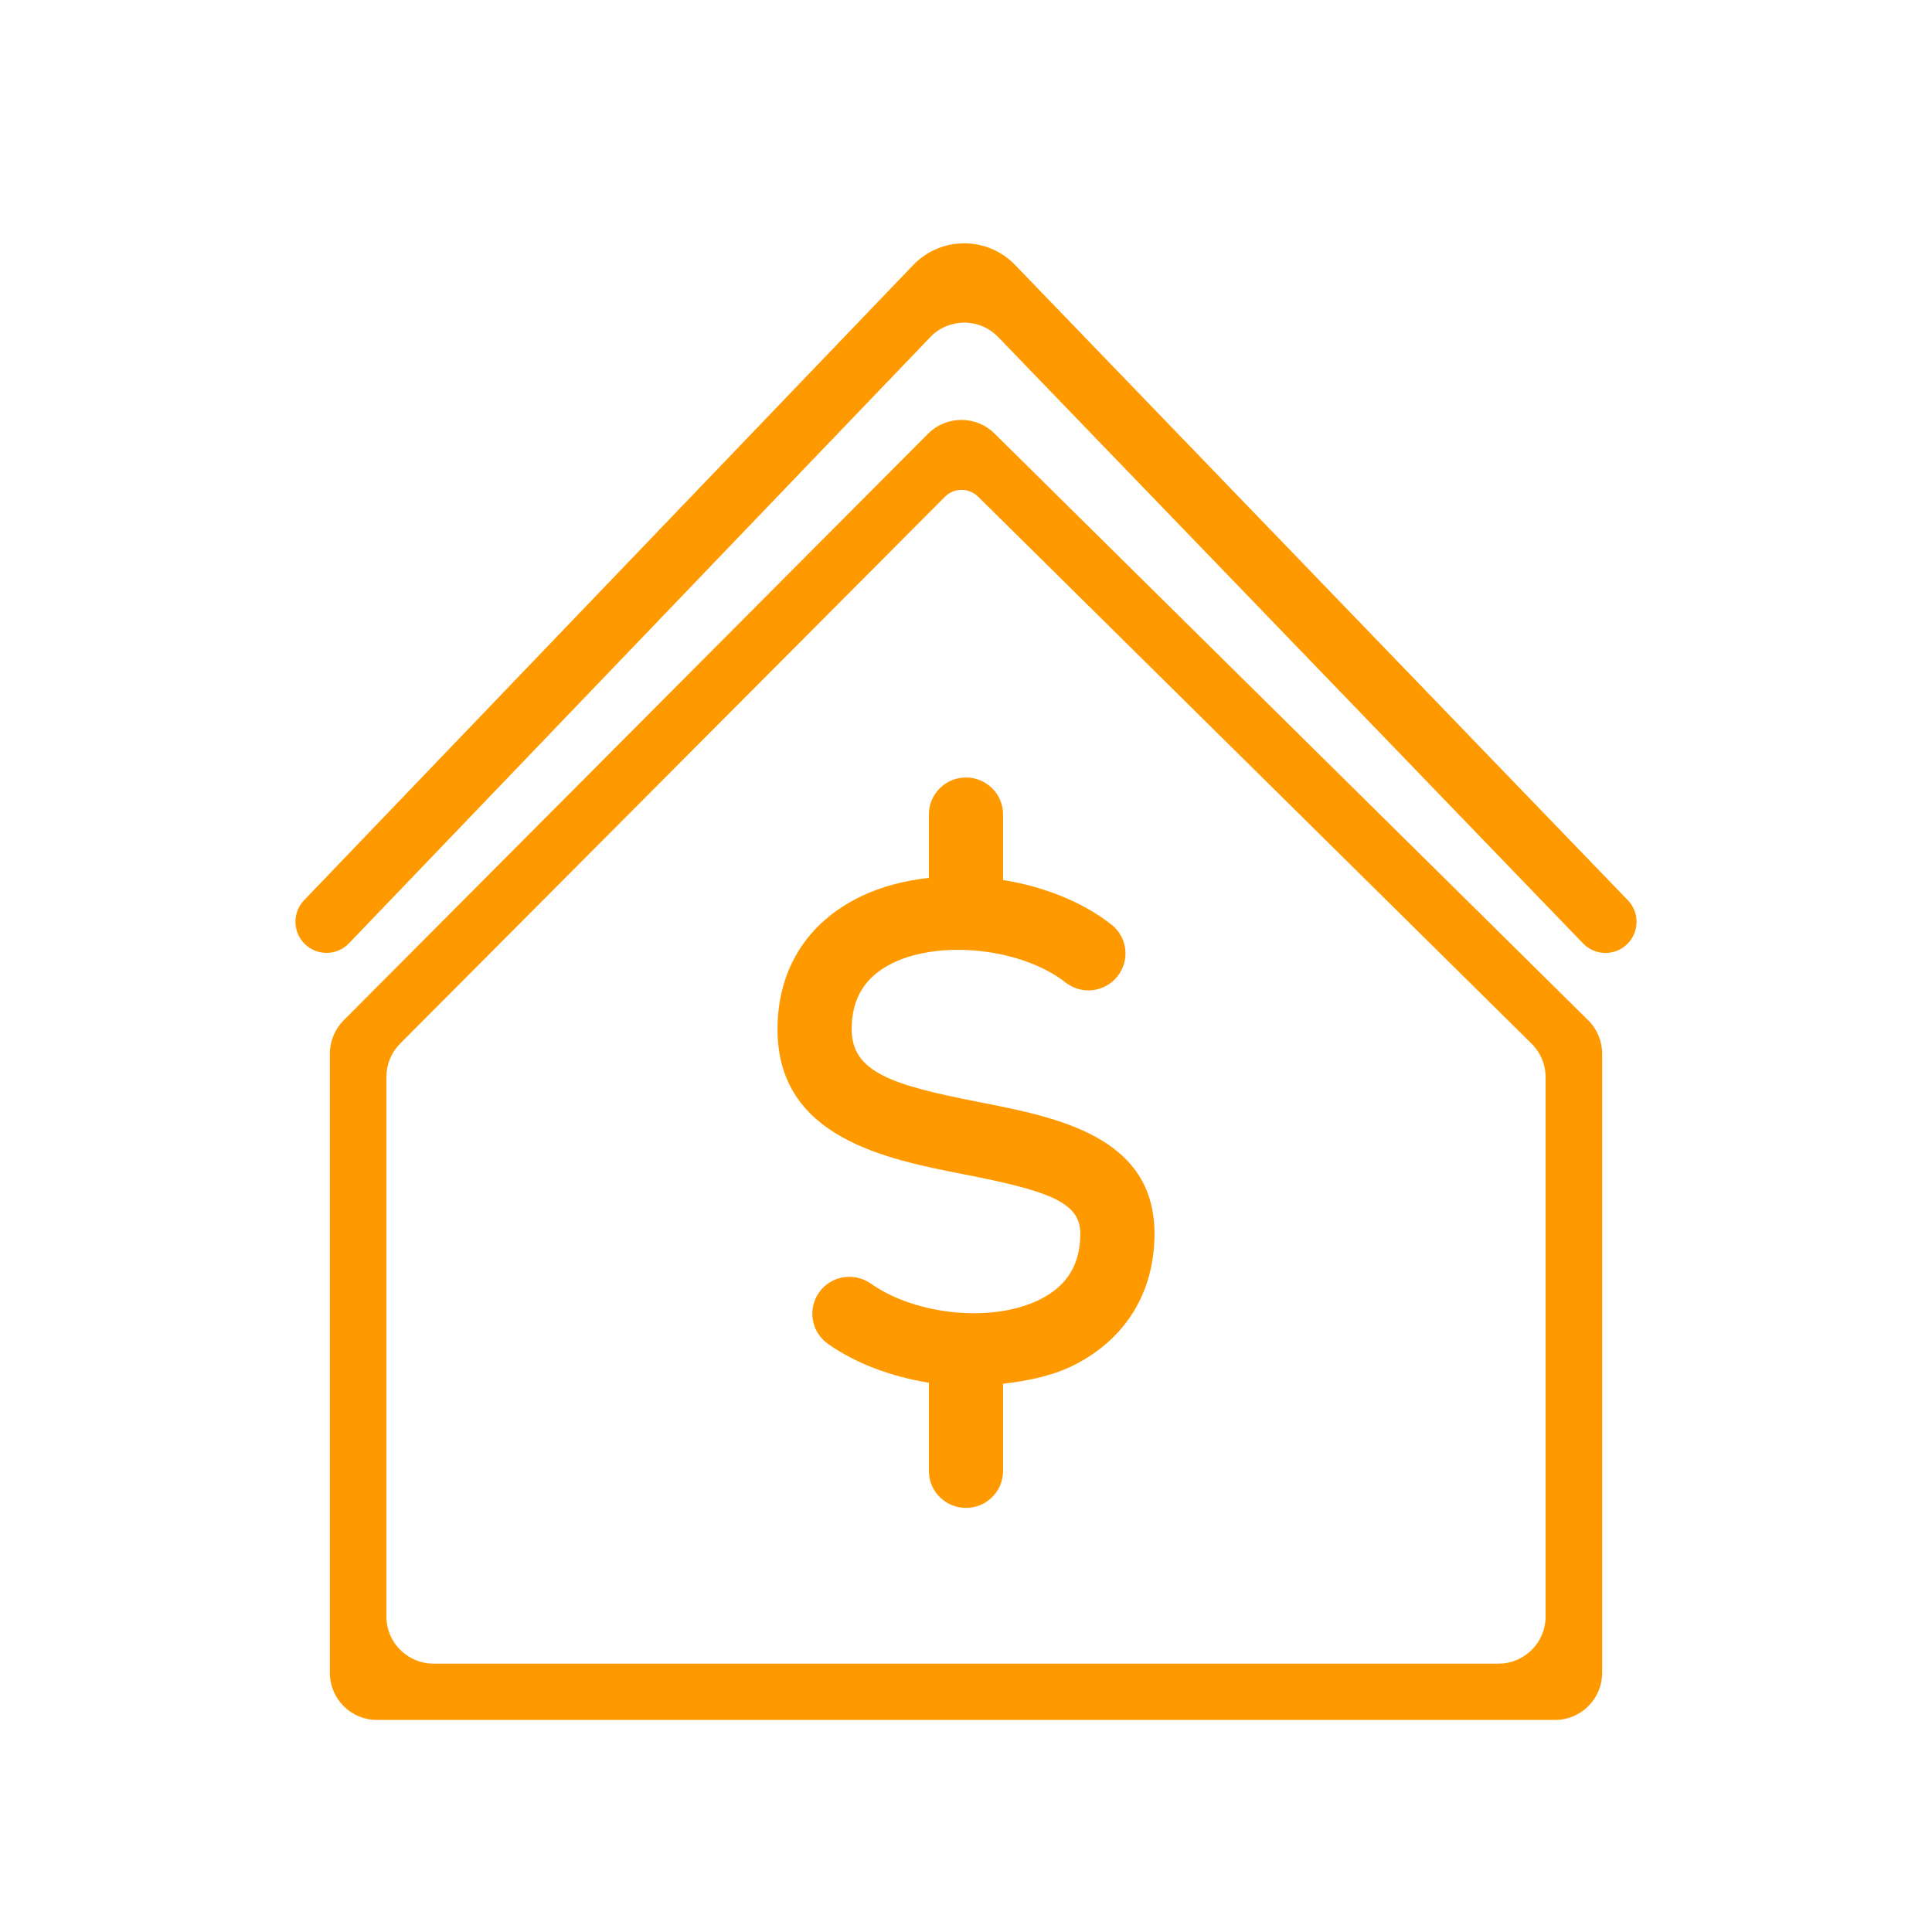 <svg width="82" height="82" viewBox="0 0 82 82" fill="none" xmlns="http://www.w3.org/2000/svg">
<mask id="mask0_172_114" style="mask-type:alpha" maskUnits="userSpaceOnUse" x="0" y="0" width="82" height="82">
<rect width="82" height="82" fill="#D9D9D9"/>
</mask>
<g mask="url(#mask0_172_114)">
<path d="M41.558 46.776C37.88 46.057 36.148 45.516 36.148 43.683C36.148 42.358 36.724 41.438 37.909 40.865C39.968 39.874 43.386 40.26 45.223 41.698C45.908 42.236 46.896 42.117 47.432 41.434C47.97 40.755 47.852 39.77 47.168 39.238C45.91 38.254 44.275 37.627 42.573 37.349V34.566C42.573 33.701 41.869 33 40.999 33C40.129 33 39.425 33.701 39.425 34.566V37.259C38.395 37.376 37.406 37.627 36.535 38.048C34.255 39.149 33 41.15 33 43.683C33 48.293 37.595 49.193 40.948 49.85C44.568 50.557 45.852 51.043 45.852 52.359C45.852 53.647 45.307 54.555 44.185 55.13C42.209 56.152 38.903 55.849 36.96 54.479C36.25 53.983 35.268 54.145 34.767 54.852C34.265 55.559 34.431 56.535 35.141 57.037C36.347 57.888 37.859 58.435 39.425 58.688V62.434C39.425 63.299 40.129 64 40.999 64C41.869 64 42.573 63.299 42.573 62.434V58.73C43.671 58.607 44.732 58.377 45.631 57.915C47.803 56.798 49 54.825 49 52.359C49.001 48.233 44.875 47.425 41.558 46.776Z" fill="#FF9900"/>
<path fill-rule="evenodd" clip-rule="evenodd" d="M39.388 18.411C40.165 17.631 41.427 17.626 42.21 18.4L67.406 43.302C67.786 43.677 68 44.19 68 44.724V71C68 72.105 67.105 73 66 73H16C14.895 73 14 72.105 14 71V44.721C14 44.191 14.21 43.684 14.583 43.309L39.388 18.411ZM63.6 70.61C64.705 70.61 65.6 69.714 65.6 68.61V45.72C65.6 45.185 65.386 44.673 65.006 44.297L41.515 21.081C41.123 20.693 40.492 20.696 40.104 21.086L16.983 44.294C16.61 44.668 16.4 45.176 16.4 45.705V68.61C16.4 69.714 17.295 70.61 18.4 70.61H63.6Z" fill="#FF9900"/>
<path fill-rule="evenodd" clip-rule="evenodd" d="M38.758 11.251C39.937 10.022 41.901 10.02 43.083 11.245L69.091 38.209C69.594 38.73 69.583 39.56 69.065 40.068V40.068C68.541 40.581 67.699 40.57 67.19 40.042L54.519 26.905L42.366 14.306C41.578 13.489 40.269 13.491 39.483 14.31L14.812 40.036C14.305 40.566 13.463 40.58 12.938 40.068V40.068C12.419 39.562 12.405 38.732 12.906 38.209L38.758 11.251Z" fill="#FF9900"/>
</g>
</svg>
